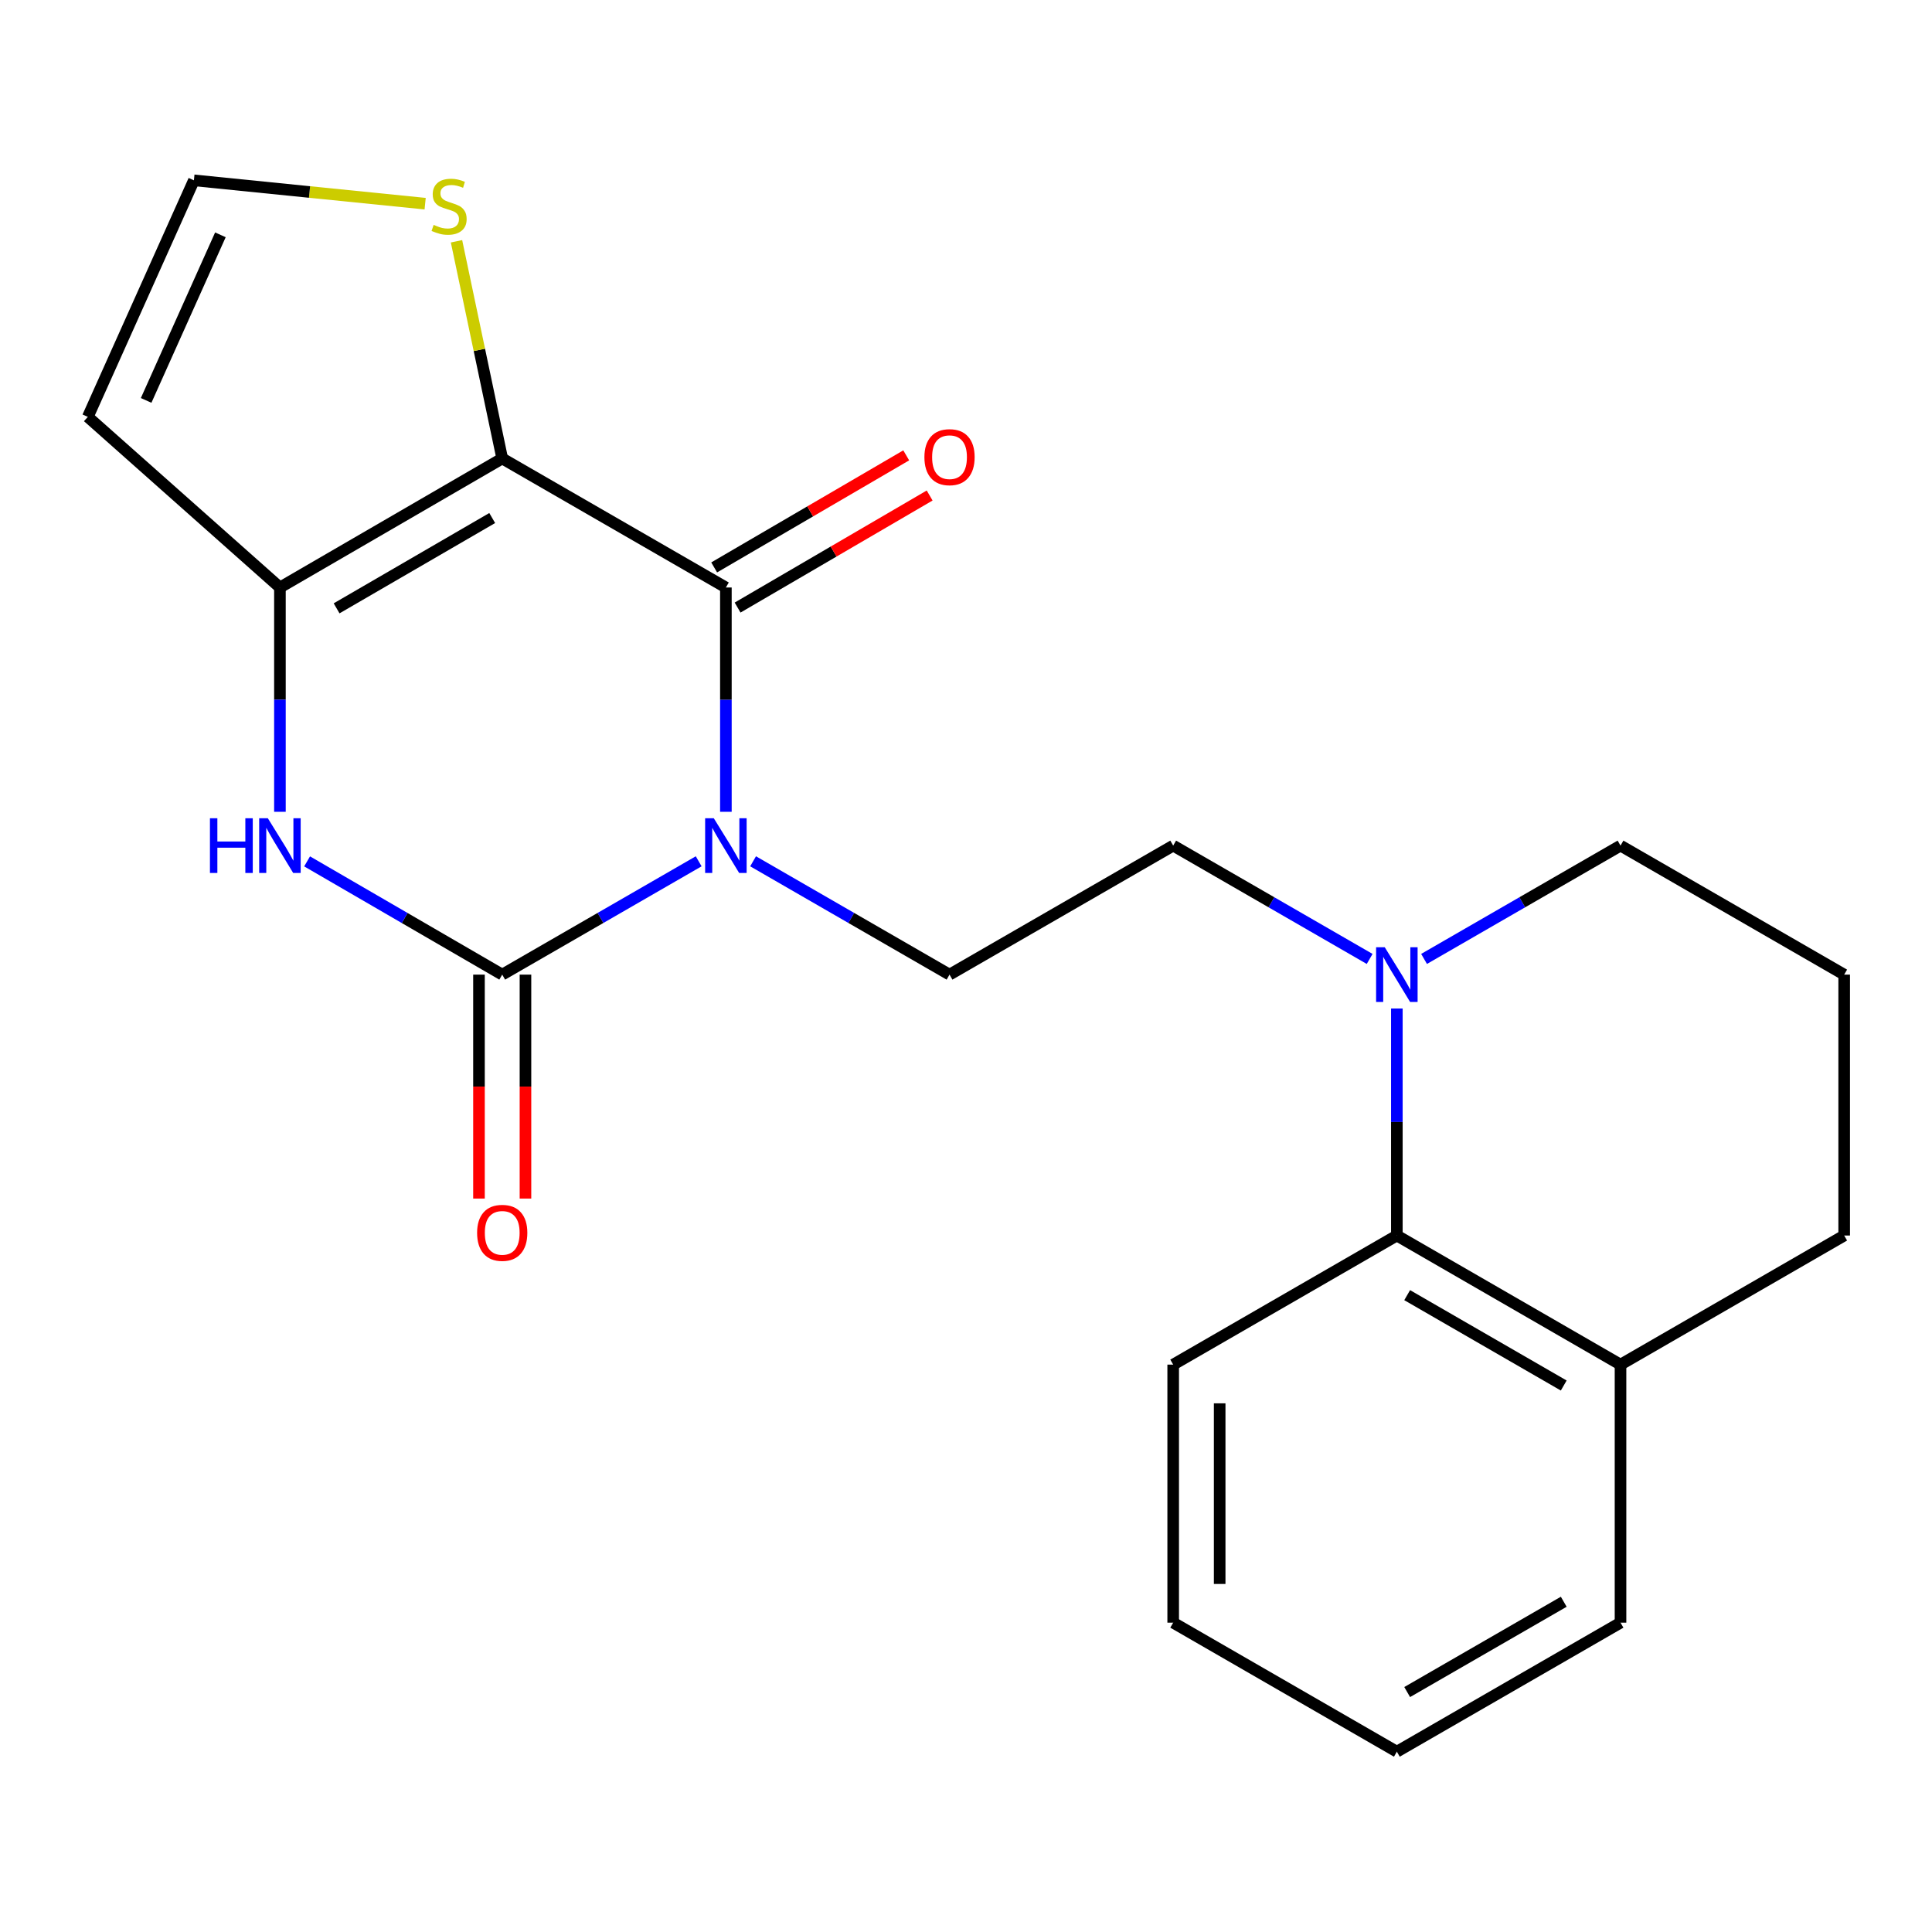 <?xml version='1.0' encoding='iso-8859-1'?>
<svg version='1.1' baseProfile='full'
              xmlns='http://www.w3.org/2000/svg'
                      xmlns:rdkit='http://www.rdkit.org/xml'
                      xmlns:xlink='http://www.w3.org/1999/xlink'
                  xml:space='preserve'
width='1000px' height='1000px' viewBox='0 0 1000 1000'>
<!-- END OF HEADER -->
<rect style='opacity:1.0;fill:#FFFFFF;stroke:none' width='1000' height='1000' x='0' y='0'> </rect>
<path class='bond-1' d='M 375.717,420.185 L 375.717,362.135' style='fill:none;fill-rule:evenodd;stroke:#0000FF;stroke-width:6px;stroke-linecap:butt;stroke-linejoin:miter;stroke-opacity:1' />
<path class='bond-1' d='M 375.717,362.135 L 375.717,304.085' style='fill:none;fill-rule:evenodd;stroke:#000000;stroke-width:6px;stroke-linecap:butt;stroke-linejoin:miter;stroke-opacity:1' />
<path class='bond-2' d='M 361.636,445.807 L 310.792,475.136' style='fill:none;fill-rule:evenodd;stroke:#0000FF;stroke-width:6px;stroke-linecap:butt;stroke-linejoin:miter;stroke-opacity:1' />
<path class='bond-2' d='M 310.792,475.136 L 259.949,504.464' style='fill:none;fill-rule:evenodd;stroke:#000000;stroke-width:6px;stroke-linecap:butt;stroke-linejoin:miter;stroke-opacity:1' />
<path class='bond-7' d='M 389.798,445.808 L 440.635,475.136' style='fill:none;fill-rule:evenodd;stroke:#0000FF;stroke-width:6px;stroke-linecap:butt;stroke-linejoin:miter;stroke-opacity:1' />
<path class='bond-7' d='M 440.635,475.136 L 491.472,504.464' style='fill:none;fill-rule:evenodd;stroke:#000000;stroke-width:6px;stroke-linecap:butt;stroke-linejoin:miter;stroke-opacity:1' />
<path class='bond-0' d='M 259.949,237.306 L 375.717,304.085' style='fill:none;fill-rule:evenodd;stroke:#000000;stroke-width:6px;stroke-linecap:butt;stroke-linejoin:miter;stroke-opacity:1' />
<path class='bond-6' d='M 259.949,237.306 L 248.118,181.098' style='fill:none;fill-rule:evenodd;stroke:#000000;stroke-width:6px;stroke-linecap:butt;stroke-linejoin:miter;stroke-opacity:1' />
<path class='bond-6' d='M 248.118,181.098 L 236.288,124.891' style='fill:none;fill-rule:evenodd;stroke:#CCCC00;stroke-width:6px;stroke-linecap:butt;stroke-linejoin:miter;stroke-opacity:1' />
<path class='bond-22' d='M 259.949,237.306 L 144.889,304.085' style='fill:none;fill-rule:evenodd;stroke:#000000;stroke-width:6px;stroke-linecap:butt;stroke-linejoin:miter;stroke-opacity:1' />
<path class='bond-22' d='M 254.767,268.132 L 174.225,314.877' style='fill:none;fill-rule:evenodd;stroke:#000000;stroke-width:6px;stroke-linecap:butt;stroke-linejoin:miter;stroke-opacity:1' />
<path class='bond-12' d='M 381.78,314.476 L 431.482,285.475' style='fill:none;fill-rule:evenodd;stroke:#000000;stroke-width:6px;stroke-linecap:butt;stroke-linejoin:miter;stroke-opacity:1' />
<path class='bond-12' d='M 431.482,285.475 L 481.184,256.475' style='fill:none;fill-rule:evenodd;stroke:#FF0000;stroke-width:6px;stroke-linecap:butt;stroke-linejoin:miter;stroke-opacity:1' />
<path class='bond-12' d='M 369.654,293.695 L 419.357,264.694' style='fill:none;fill-rule:evenodd;stroke:#000000;stroke-width:6px;stroke-linecap:butt;stroke-linejoin:miter;stroke-opacity:1' />
<path class='bond-12' d='M 419.357,264.694 L 469.059,235.694' style='fill:none;fill-rule:evenodd;stroke:#FF0000;stroke-width:6px;stroke-linecap:butt;stroke-linejoin:miter;stroke-opacity:1' />
<path class='bond-4' d='M 259.949,504.464 L 209.452,475.156' style='fill:none;fill-rule:evenodd;stroke:#000000;stroke-width:6px;stroke-linecap:butt;stroke-linejoin:miter;stroke-opacity:1' />
<path class='bond-4' d='M 209.452,475.156 L 158.955,445.848' style='fill:none;fill-rule:evenodd;stroke:#0000FF;stroke-width:6px;stroke-linecap:butt;stroke-linejoin:miter;stroke-opacity:1' />
<path class='bond-11' d='M 247.919,504.464 L 247.919,562.421' style='fill:none;fill-rule:evenodd;stroke:#000000;stroke-width:6px;stroke-linecap:butt;stroke-linejoin:miter;stroke-opacity:1' />
<path class='bond-11' d='M 247.919,562.421 L 247.919,620.378' style='fill:none;fill-rule:evenodd;stroke:#FF0000;stroke-width:6px;stroke-linecap:butt;stroke-linejoin:miter;stroke-opacity:1' />
<path class='bond-11' d='M 271.979,504.464 L 271.979,562.421' style='fill:none;fill-rule:evenodd;stroke:#000000;stroke-width:6px;stroke-linecap:butt;stroke-linejoin:miter;stroke-opacity:1' />
<path class='bond-11' d='M 271.979,562.421 L 271.979,620.378' style='fill:none;fill-rule:evenodd;stroke:#FF0000;stroke-width:6px;stroke-linecap:butt;stroke-linejoin:miter;stroke-opacity:1' />
<path class='bond-3' d='M 144.889,304.085 L 144.889,362.135' style='fill:none;fill-rule:evenodd;stroke:#000000;stroke-width:6px;stroke-linecap:butt;stroke-linejoin:miter;stroke-opacity:1' />
<path class='bond-3' d='M 144.889,362.135 L 144.889,420.185' style='fill:none;fill-rule:evenodd;stroke:#0000FF;stroke-width:6px;stroke-linecap:butt;stroke-linejoin:miter;stroke-opacity:1' />
<path class='bond-8' d='M 144.889,304.085 L 45.455,215.772' style='fill:none;fill-rule:evenodd;stroke:#000000;stroke-width:6px;stroke-linecap:butt;stroke-linejoin:miter;stroke-opacity:1' />
<path class='bond-5' d='M 708.928,496.342 L 658.084,467.013' style='fill:none;fill-rule:evenodd;stroke:#0000FF;stroke-width:6px;stroke-linecap:butt;stroke-linejoin:miter;stroke-opacity:1' />
<path class='bond-5' d='M 658.084,467.013 L 607.24,437.685' style='fill:none;fill-rule:evenodd;stroke:#000000;stroke-width:6px;stroke-linecap:butt;stroke-linejoin:miter;stroke-opacity:1' />
<path class='bond-9' d='M 723.009,522.001 L 723.009,580.754' style='fill:none;fill-rule:evenodd;stroke:#0000FF;stroke-width:6px;stroke-linecap:butt;stroke-linejoin:miter;stroke-opacity:1' />
<path class='bond-9' d='M 723.009,580.754 L 723.009,639.507' style='fill:none;fill-rule:evenodd;stroke:#000000;stroke-width:6px;stroke-linecap:butt;stroke-linejoin:miter;stroke-opacity:1' />
<path class='bond-15' d='M 737.09,496.342 L 787.934,467.013' style='fill:none;fill-rule:evenodd;stroke:#0000FF;stroke-width:6px;stroke-linecap:butt;stroke-linejoin:miter;stroke-opacity:1' />
<path class='bond-15' d='M 787.934,467.013 L 838.777,437.685' style='fill:none;fill-rule:evenodd;stroke:#000000;stroke-width:6px;stroke-linecap:butt;stroke-linejoin:miter;stroke-opacity:1' />
<path class='bond-10' d='M 220.055,105.421 L 160.21,99.378' style='fill:none;fill-rule:evenodd;stroke:#CCCC00;stroke-width:6px;stroke-linecap:butt;stroke-linejoin:miter;stroke-opacity:1' />
<path class='bond-10' d='M 160.21,99.378 L 100.365,93.334' style='fill:none;fill-rule:evenodd;stroke:#000000;stroke-width:6px;stroke-linecap:butt;stroke-linejoin:miter;stroke-opacity:1' />
<path class='bond-13' d='M 491.472,504.464 L 607.24,437.685' style='fill:none;fill-rule:evenodd;stroke:#000000;stroke-width:6px;stroke-linecap:butt;stroke-linejoin:miter;stroke-opacity:1' />
<path class='bond-23' d='M 45.455,215.772 L 100.365,93.334' style='fill:none;fill-rule:evenodd;stroke:#000000;stroke-width:6px;stroke-linecap:butt;stroke-linejoin:miter;stroke-opacity:1' />
<path class='bond-23' d='M 75.644,207.252 L 114.081,121.545' style='fill:none;fill-rule:evenodd;stroke:#000000;stroke-width:6px;stroke-linecap:butt;stroke-linejoin:miter;stroke-opacity:1' />
<path class='bond-14' d='M 723.009,639.507 L 838.777,706.327' style='fill:none;fill-rule:evenodd;stroke:#000000;stroke-width:6px;stroke-linecap:butt;stroke-linejoin:miter;stroke-opacity:1' />
<path class='bond-14' d='M 728.347,670.368 L 809.384,717.142' style='fill:none;fill-rule:evenodd;stroke:#000000;stroke-width:6px;stroke-linecap:butt;stroke-linejoin:miter;stroke-opacity:1' />
<path class='bond-17' d='M 723.009,639.507 L 607.24,706.327' style='fill:none;fill-rule:evenodd;stroke:#000000;stroke-width:6px;stroke-linecap:butt;stroke-linejoin:miter;stroke-opacity:1' />
<path class='bond-19' d='M 838.777,706.327 L 838.777,839.887' style='fill:none;fill-rule:evenodd;stroke:#000000;stroke-width:6px;stroke-linecap:butt;stroke-linejoin:miter;stroke-opacity:1' />
<path class='bond-24' d='M 838.777,706.327 L 954.545,639.507' style='fill:none;fill-rule:evenodd;stroke:#000000;stroke-width:6px;stroke-linecap:butt;stroke-linejoin:miter;stroke-opacity:1' />
<path class='bond-16' d='M 838.777,437.685 L 954.545,504.464' style='fill:none;fill-rule:evenodd;stroke:#000000;stroke-width:6px;stroke-linecap:butt;stroke-linejoin:miter;stroke-opacity:1' />
<path class='bond-18' d='M 954.545,504.464 L 954.545,639.507' style='fill:none;fill-rule:evenodd;stroke:#000000;stroke-width:6px;stroke-linecap:butt;stroke-linejoin:miter;stroke-opacity:1' />
<path class='bond-20' d='M 607.24,706.327 L 607.24,839.887' style='fill:none;fill-rule:evenodd;stroke:#000000;stroke-width:6px;stroke-linecap:butt;stroke-linejoin:miter;stroke-opacity:1' />
<path class='bond-20' d='M 631.3,726.361 L 631.3,819.853' style='fill:none;fill-rule:evenodd;stroke:#000000;stroke-width:6px;stroke-linecap:butt;stroke-linejoin:miter;stroke-opacity:1' />
<path class='bond-25' d='M 838.777,839.887 L 723.009,906.666' style='fill:none;fill-rule:evenodd;stroke:#000000;stroke-width:6px;stroke-linecap:butt;stroke-linejoin:miter;stroke-opacity:1' />
<path class='bond-25' d='M 809.39,829.062 L 728.352,875.808' style='fill:none;fill-rule:evenodd;stroke:#000000;stroke-width:6px;stroke-linecap:butt;stroke-linejoin:miter;stroke-opacity:1' />
<path class='bond-21' d='M 607.24,839.887 L 723.009,906.666' style='fill:none;fill-rule:evenodd;stroke:#000000;stroke-width:6px;stroke-linecap:butt;stroke-linejoin:miter;stroke-opacity:1' />
<path  class='atom-0' d='M 369.457 423.525
L 378.737 438.525
Q 379.657 440.005, 381.137 442.685
Q 382.617 445.365, 382.697 445.525
L 382.697 423.525
L 386.457 423.525
L 386.457 451.845
L 382.577 451.845
L 372.617 435.445
Q 371.457 433.525, 370.217 431.325
Q 369.017 429.125, 368.657 428.445
L 368.657 451.845
L 364.977 451.845
L 364.977 423.525
L 369.457 423.525
' fill='#0000FF'/>
<path  class='atom-5' d='M 108.669 423.525
L 112.509 423.525
L 112.509 435.565
L 126.989 435.565
L 126.989 423.525
L 130.829 423.525
L 130.829 451.845
L 126.989 451.845
L 126.989 438.765
L 112.509 438.765
L 112.509 451.845
L 108.669 451.845
L 108.669 423.525
' fill='#0000FF'/>
<path  class='atom-5' d='M 138.629 423.525
L 147.909 438.525
Q 148.829 440.005, 150.309 442.685
Q 151.789 445.365, 151.869 445.525
L 151.869 423.525
L 155.629 423.525
L 155.629 451.845
L 151.749 451.845
L 141.789 435.445
Q 140.629 433.525, 139.389 431.325
Q 138.189 429.125, 137.829 428.445
L 137.829 451.845
L 134.149 451.845
L 134.149 423.525
L 138.629 423.525
' fill='#0000FF'/>
<path  class='atom-6' d='M 716.749 490.304
L 726.029 505.304
Q 726.949 506.784, 728.429 509.464
Q 729.909 512.144, 729.989 512.304
L 729.989 490.304
L 733.749 490.304
L 733.749 518.624
L 729.869 518.624
L 719.909 502.224
Q 718.749 500.304, 717.509 498.104
Q 716.309 495.904, 715.949 495.224
L 715.949 518.624
L 712.269 518.624
L 712.269 490.304
L 716.749 490.304
' fill='#0000FF'/>
<path  class='atom-7' d='M 224.454 116.394
Q 224.774 116.514, 226.094 117.074
Q 227.414 117.634, 228.854 117.994
Q 230.334 118.314, 231.774 118.314
Q 234.454 118.314, 236.014 117.034
Q 237.574 115.714, 237.574 113.434
Q 237.574 111.874, 236.774 110.914
Q 236.014 109.954, 234.814 109.434
Q 233.614 108.914, 231.614 108.314
Q 229.094 107.554, 227.574 106.834
Q 226.094 106.114, 225.014 104.594
Q 223.974 103.074, 223.974 100.514
Q 223.974 96.954, 226.374 94.754
Q 228.814 92.554, 233.614 92.554
Q 236.894 92.554, 240.614 94.114
L 239.694 97.194
Q 236.294 95.794, 233.734 95.794
Q 230.974 95.794, 229.454 96.954
Q 227.934 98.074, 227.974 100.034
Q 227.974 101.554, 228.734 102.474
Q 229.534 103.394, 230.654 103.914
Q 231.814 104.434, 233.734 105.034
Q 236.294 105.834, 237.814 106.634
Q 239.334 107.434, 240.414 109.074
Q 241.534 110.674, 241.534 113.434
Q 241.534 117.354, 238.894 119.474
Q 236.294 121.554, 231.934 121.554
Q 229.414 121.554, 227.494 120.994
Q 225.614 120.474, 223.374 119.554
L 224.454 116.394
' fill='#CCCC00'/>
<path  class='atom-12' d='M 246.949 638.117
Q 246.949 631.317, 250.309 627.517
Q 253.669 623.717, 259.949 623.717
Q 266.229 623.717, 269.589 627.517
Q 272.949 631.317, 272.949 638.117
Q 272.949 644.997, 269.549 648.917
Q 266.149 652.797, 259.949 652.797
Q 253.709 652.797, 250.309 648.917
Q 246.949 645.037, 246.949 638.117
M 259.949 649.597
Q 264.269 649.597, 266.589 646.717
Q 268.949 643.797, 268.949 638.117
Q 268.949 632.557, 266.589 629.757
Q 264.269 626.917, 259.949 626.917
Q 255.629 626.917, 253.269 629.717
Q 250.949 632.517, 250.949 638.117
Q 250.949 643.837, 253.269 646.717
Q 255.629 649.597, 259.949 649.597
' fill='#FF0000'/>
<path  class='atom-13' d='M 478.472 236.624
Q 478.472 229.824, 481.832 226.024
Q 485.192 222.224, 491.472 222.224
Q 497.752 222.224, 501.112 226.024
Q 504.472 229.824, 504.472 236.624
Q 504.472 243.504, 501.072 247.424
Q 497.672 251.304, 491.472 251.304
Q 485.232 251.304, 481.832 247.424
Q 478.472 243.544, 478.472 236.624
M 491.472 248.104
Q 495.792 248.104, 498.112 245.224
Q 500.472 242.304, 500.472 236.624
Q 500.472 231.064, 498.112 228.264
Q 495.792 225.424, 491.472 225.424
Q 487.152 225.424, 484.792 228.224
Q 482.472 231.024, 482.472 236.624
Q 482.472 242.344, 484.792 245.224
Q 487.152 248.104, 491.472 248.104
' fill='#FF0000'/>
</svg>
